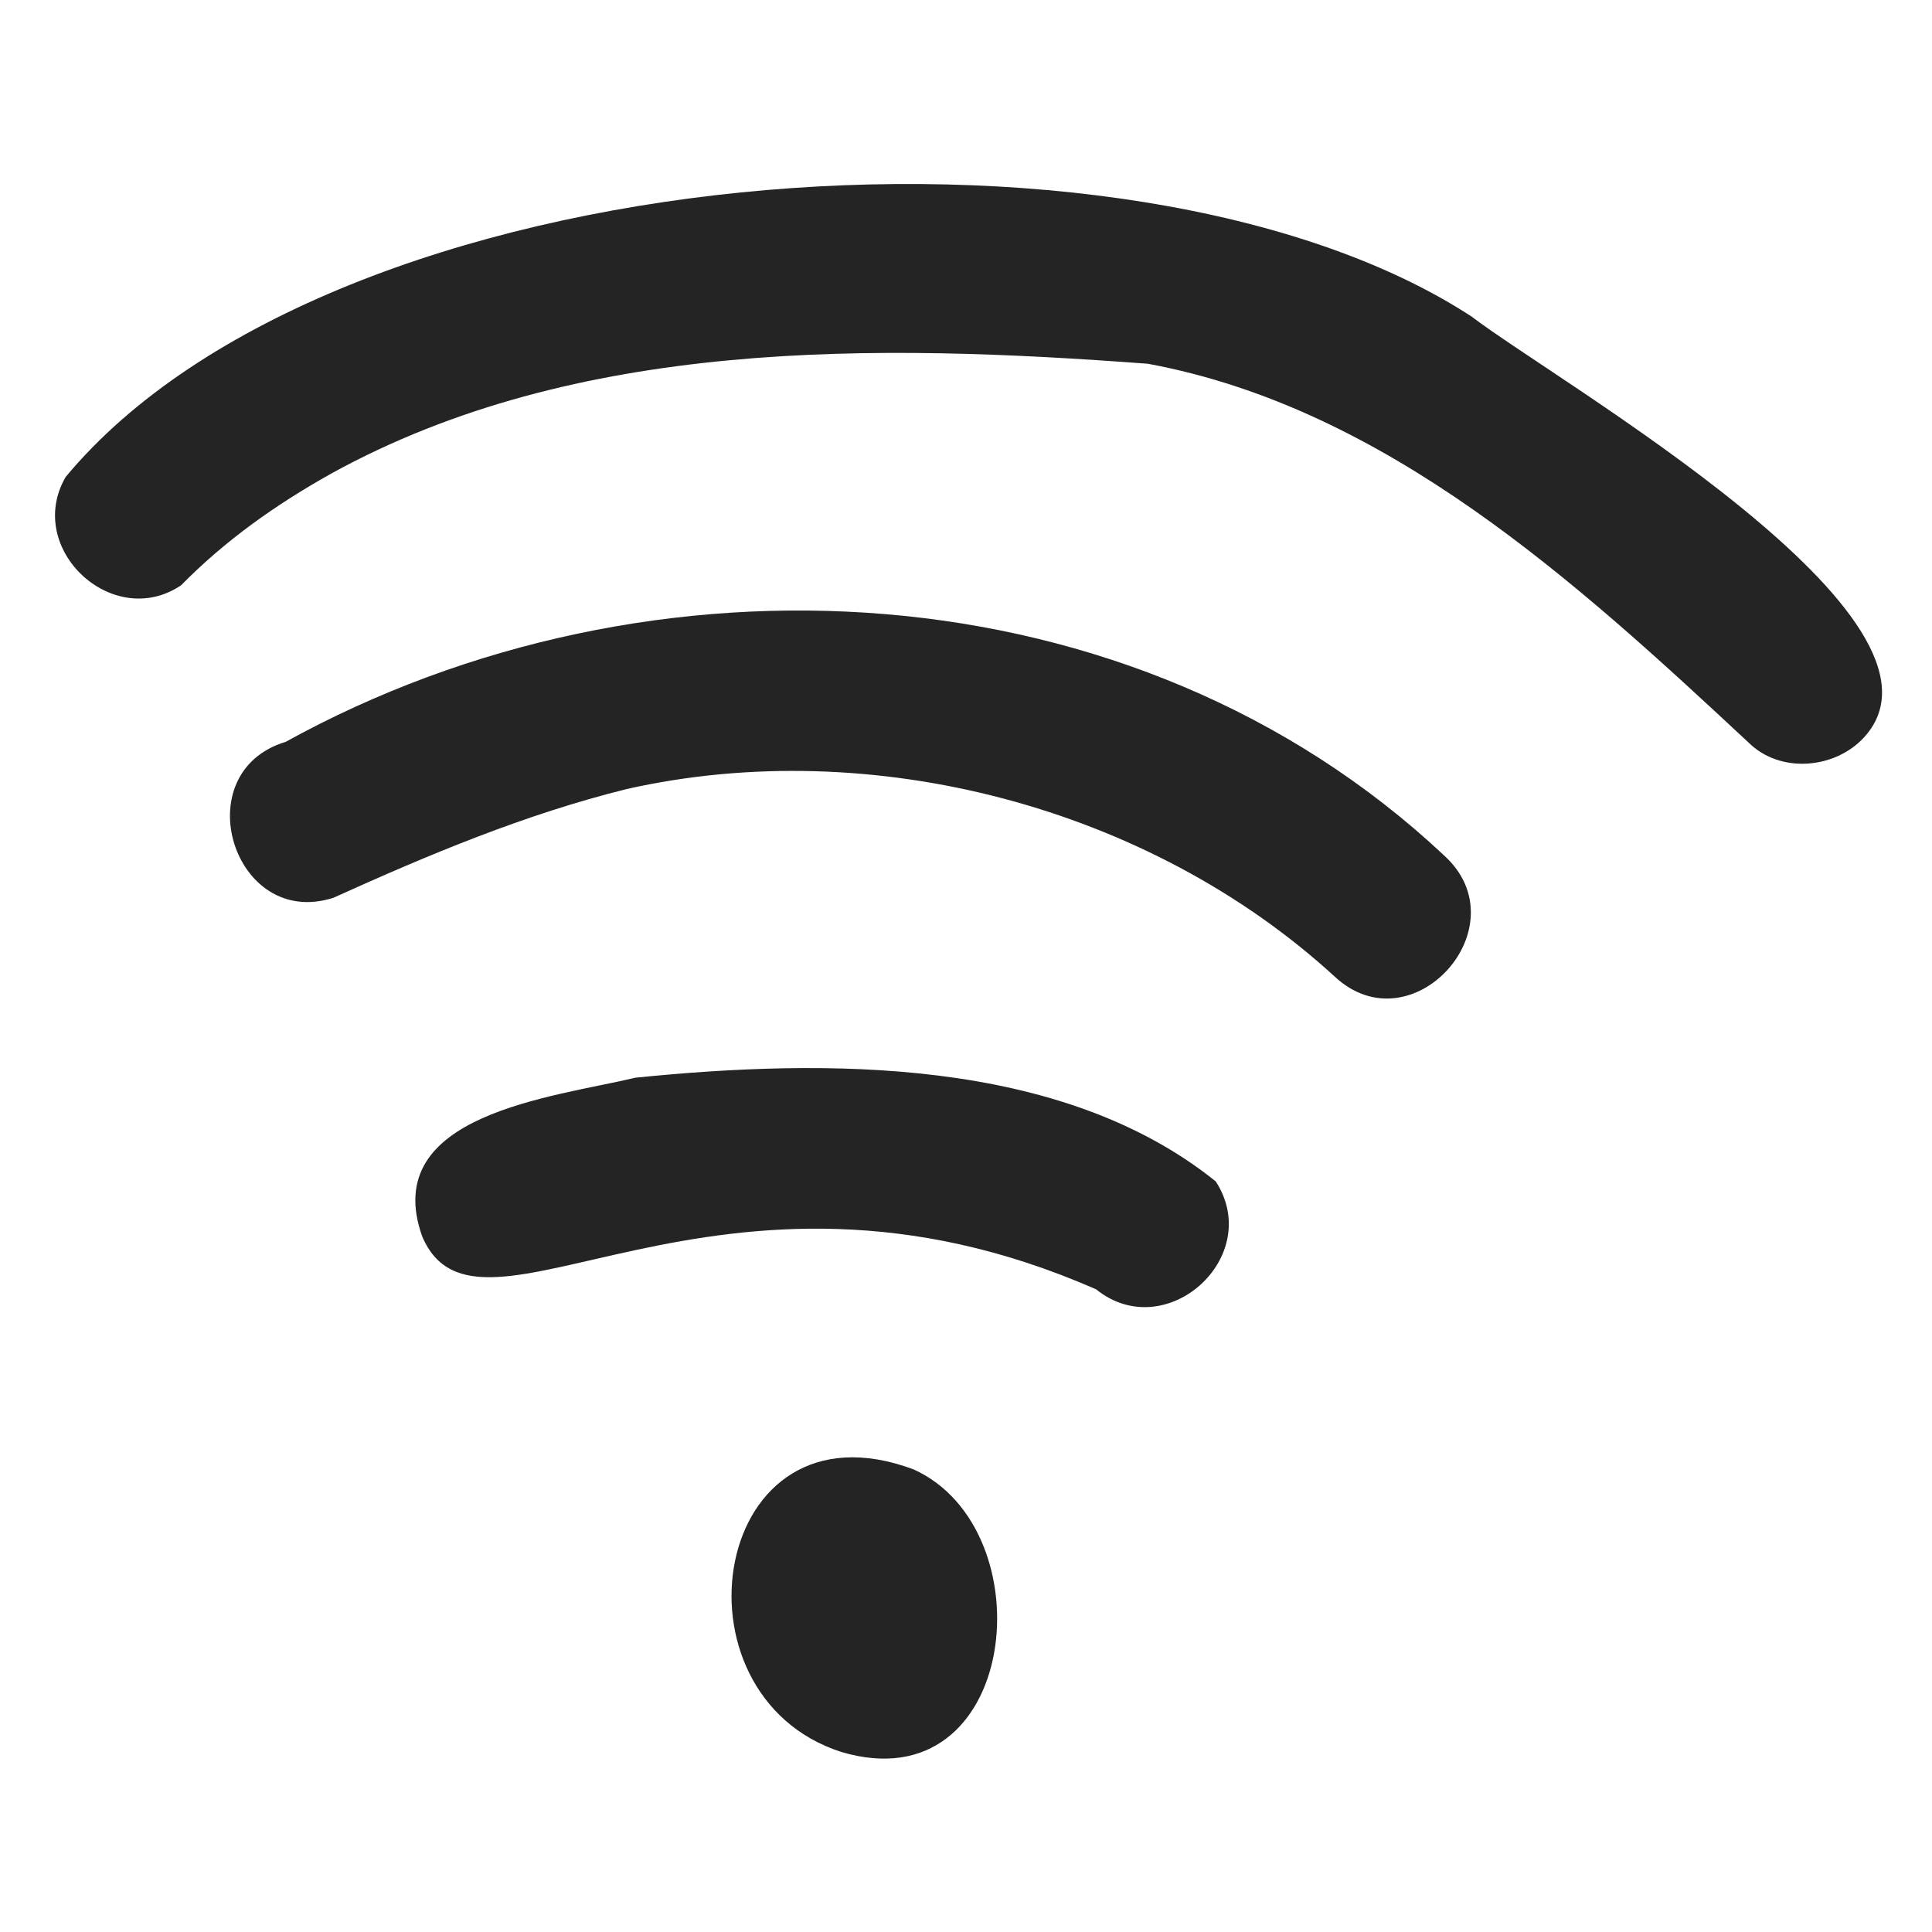 <?xml version="1.0" encoding="UTF-8"?> <svg xmlns="http://www.w3.org/2000/svg" xmlns:xlink="http://www.w3.org/1999/xlink" version="1.1" id="Calque_1" x="0px" y="0px" viewBox="0 0 512 512" style="enable-background:new 0 0 512 512;" xml:space="preserve"> <style type="text/css"> .st0{fill:#242424;} </style> <g> <path class="st0" d="M463.4,196.8c-45.6-42.5-96-88.7-159.2-100.4C232,91,152.8,89.6,87.6,125.6C73,133.8,59.7,143.2,48,155.1 c-18.1,12.2-41.6-9.7-30.6-28.7c70.9-85.3,282-101.6,372.6-42.5C413.2,101.6,522.7,164,494,195.4 C486.3,203.8,471.8,205.1,463.4,196.8z"></path> <path class="st0" d="M353.7,258.8c-49.1-45-122.7-64.3-187.6-49.7c-27,6.7-52.5,17.4-77.7,28.8c-26.5,8.6-39.5-33.2-12.7-41.3 c96.6-53.3,224.8-47,307,30.1C403.4,245.5,374.2,277.9,353.7,258.8z"></path> <path class="st0" d="M290.5,341.7c-101-44.4-163.6,21-178.6-14c-11.6-32.5,34.8-36.9,56.5-42.1c50.4-5.1,112.8-5.5,153.8,27.5 C335.1,333.1,309,356.6,290.5,341.7z"></path> <path class="st0" d="M223,464.3c-47.1-15.1-34.5-94.9,19.1-74.9C277.5,405.4,270,478.2,223,464.3z"></path> </g> </svg> 